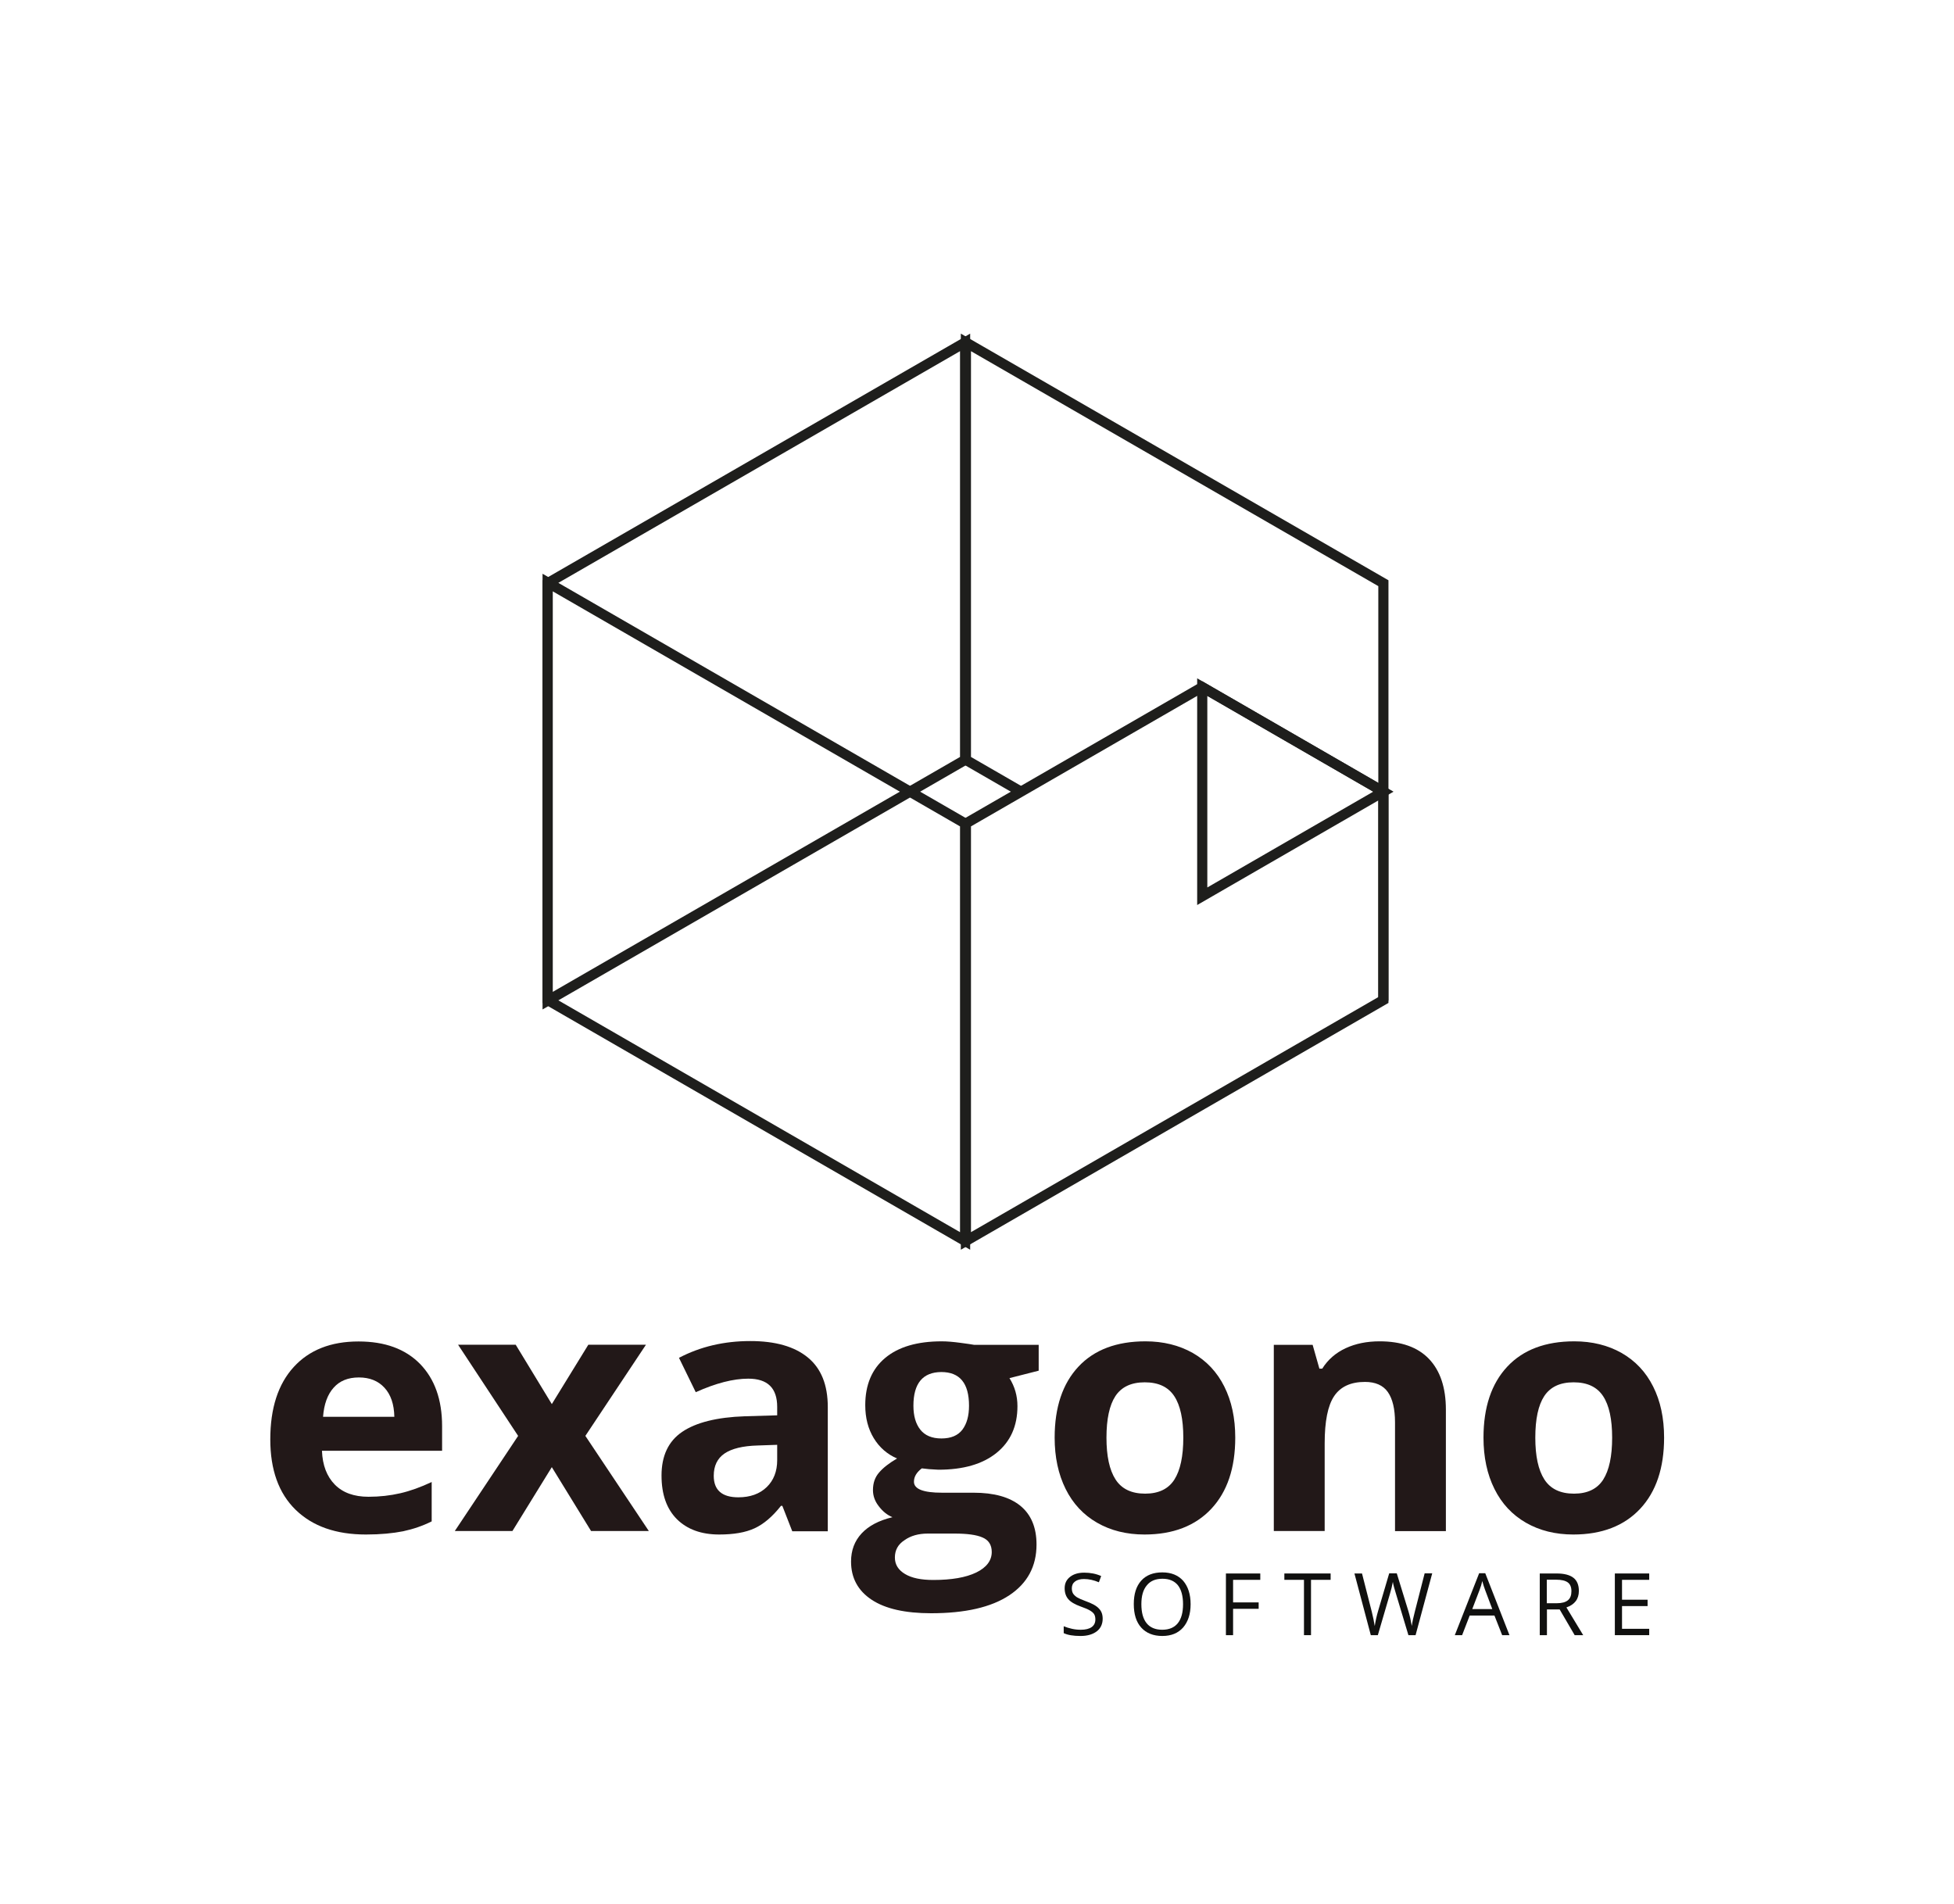 <?xml version="1.0" encoding="utf-8"?>
<!-- Generator: Adobe Illustrator 23.0.1, SVG Export Plug-In . SVG Version: 6.00 Build 0)  -->
<svg version="1.1" id="Capa_1" xmlns="http://www.w3.org/2000/svg" xmlns:xlink="http://www.w3.org/1999/xlink" x="0px" y="0px"
	 viewBox="0 0 144.44 140.74" style="enable-background:new 0 0 144.44 140.74;" xml:space="preserve">
<style type="text/css">
	.st0{fill:#221818;}
	.st1{fill:#10100F;}
	.st2{fill:none;stroke:#1E1E1C;stroke-width:0.75;stroke-miterlimit:10;}
</style>
<g>
	<g>
		<g>
			<g>
				<path class="st0" d="M27.05,113.43c-2.22,0-3.95-0.61-5.2-1.83s-1.87-2.96-1.87-5.2c0-2.31,0.58-4.09,1.73-5.35
					s2.75-1.89,4.79-1.89c1.95,0,3.46,0.55,4.55,1.66c1.08,1.11,1.63,2.64,1.63,4.6v1.82h-8.88c0.04,1.07,0.36,1.9,0.95,2.5
					s1.42,0.9,2.49,0.9c0.83,0,1.61-0.09,2.35-0.26c0.74-0.17,1.51-0.45,2.32-0.83v2.91c-0.66,0.33-1.36,0.57-2.11,0.73
					C29.04,113.34,28.13,113.43,27.05,113.43z M26.53,101.82c-0.8,0-1.42,0.25-1.87,0.76c-0.45,0.5-0.71,1.22-0.78,2.15h5.27
					c-0.02-0.93-0.26-1.64-0.73-2.15C27.95,102.07,27.32,101.82,26.53,101.82z"/>
				<path class="st0" d="M38.3,106.14l-4.44-6.74h4.26l2.67,4.39l2.7-4.39h4.26l-4.48,6.74l4.69,7.03h-4.27l-2.9-4.72l-2.91,4.72
					h-4.26L38.3,106.14z"/>
				<path class="st0" d="M58.56,113.18l-0.73-1.87h-0.1c-0.63,0.8-1.28,1.35-1.95,1.66c-0.67,0.31-1.54,0.46-2.62,0.46
					c-1.32,0-2.36-0.38-3.12-1.13c-0.76-0.76-1.14-1.83-1.14-3.23c0-1.46,0.51-2.54,1.53-3.23s2.56-1.08,4.63-1.15l2.39-0.07V104
					c0-1.4-0.71-2.09-2.14-2.09c-1.1,0-2.39,0.33-3.88,1l-1.24-2.54c1.58-0.83,3.34-1.24,5.27-1.24c1.85,0,3.26,0.4,4.25,1.21
					c0.99,0.81,1.48,2.03,1.48,3.67v9.18H58.56z M57.45,106.8l-1.45,0.05c-1.09,0.03-1.91,0.23-2.44,0.59
					c-0.53,0.36-0.8,0.91-0.8,1.65c0,1.06,0.61,1.59,1.82,1.59c0.87,0,1.57-0.25,2.09-0.75c0.52-0.5,0.78-1.17,0.78-2V106.8z"/>
				<path class="st0" d="M76.78,99.41v1.91l-2.16,0.55c0.39,0.62,0.59,1.31,0.59,2.07c0,1.48-0.52,2.63-1.55,3.46
					s-2.46,1.24-4.29,1.24l-0.68-0.04l-0.55-0.06c-0.39,0.3-0.58,0.62-0.58,0.99c0,0.54,0.69,0.81,2.07,0.81h2.34
					c1.51,0,2.66,0.32,3.46,0.97c0.79,0.65,1.19,1.6,1.19,2.86c0,1.61-0.67,2.86-2.01,3.75c-1.34,0.89-3.27,1.33-5.78,1.33
					c-1.92,0-3.39-0.33-4.4-1c-1.01-0.67-1.52-1.61-1.52-2.82c0-0.83,0.26-1.52,0.78-2.08c0.52-0.56,1.28-0.96,2.28-1.2
					c-0.39-0.16-0.72-0.43-1.01-0.81c-0.29-0.37-0.43-0.77-0.43-1.19c0-0.53,0.15-0.96,0.46-1.31c0.3-0.35,0.74-0.69,1.32-1.03
					c-0.72-0.31-1.3-0.81-1.72-1.5c-0.42-0.69-0.63-1.5-0.63-2.44c0-1.5,0.49-2.67,1.47-3.49s2.37-1.23,4.19-1.23
					c0.39,0,0.84,0.04,1.37,0.11c0.53,0.07,0.87,0.12,1.02,0.15H76.78z M66.15,115.13c0,0.52,0.25,0.92,0.75,1.22
					c0.5,0.3,1.19,0.44,2.09,0.44c1.35,0,2.4-0.18,3.17-0.55c0.76-0.37,1.15-0.88,1.15-1.52c0-0.52-0.23-0.88-0.68-1.07
					c-0.45-0.2-1.15-0.29-2.09-0.29h-1.95c-0.69,0-1.27,0.16-1.73,0.49C66.38,114.16,66.15,114.59,66.15,115.13z M67.52,103.91
					c0,0.75,0.17,1.34,0.51,1.77s0.86,0.65,1.56,0.65c0.71,0,1.22-0.22,1.55-0.65c0.33-0.44,0.49-1.03,0.49-1.77
					c0-1.66-0.68-2.49-2.05-2.49C68.21,101.43,67.52,102.26,67.52,103.91z"/>
				<path class="st0" d="M91.31,106.27c0,2.24-0.59,4-1.77,5.26s-2.83,1.9-4.94,1.9c-1.32,0-2.49-0.29-3.5-0.87
					c-1.01-0.58-1.79-1.41-2.33-2.5s-0.81-2.35-0.81-3.79c0-2.25,0.59-4,1.76-5.25c1.17-1.25,2.83-1.87,4.95-1.87
					c1.32,0,2.49,0.29,3.5,0.86c1.01,0.58,1.79,1.4,2.33,2.48S91.31,104.82,91.31,106.27z M81.79,106.27c0,1.36,0.22,2.39,0.67,3.09
					c0.45,0.7,1.18,1.05,2.19,1.05c1,0,1.72-0.35,2.16-1.04c0.44-0.69,0.66-1.73,0.66-3.1c0-1.36-0.22-2.39-0.67-3.07
					s-1.17-1.02-2.18-1.02c-1,0-1.72,0.34-2.17,1.02C82.01,103.87,81.79,104.9,81.79,106.27z"/>
				<path class="st0" d="M106.88,113.18h-3.76v-8.04c0-0.99-0.18-1.74-0.53-2.24c-0.35-0.5-0.92-0.75-1.69-0.75
					c-1.05,0-1.81,0.35-2.28,1.05c-0.47,0.7-0.7,1.87-0.7,3.49v6.48h-3.76V99.41h2.87l0.5,1.76h0.21c0.42-0.67,1-1.17,1.73-1.51
					c0.73-0.34,1.57-0.51,2.51-0.51c1.6,0,2.82,0.43,3.65,1.3c0.83,0.87,1.25,2.12,1.25,3.75V113.18z"/>
				<path class="st0" d="M123.01,106.27c0,2.24-0.59,4-1.77,5.26c-1.18,1.26-2.83,1.9-4.94,1.9c-1.32,0-2.49-0.29-3.5-0.87
					s-1.79-1.41-2.33-2.5c-0.54-1.08-0.81-2.35-0.81-3.79c0-2.25,0.59-4,1.76-5.25s2.83-1.87,4.95-1.87c1.32,0,2.49,0.29,3.5,0.86
					c1.01,0.58,1.79,1.4,2.33,2.48C122.74,103.56,123.01,104.82,123.01,106.27z M113.49,106.27c0,1.36,0.22,2.39,0.67,3.09
					c0.45,0.7,1.18,1.05,2.19,1.05c1,0,1.72-0.35,2.16-1.04c0.44-0.69,0.66-1.73,0.66-3.1c0-1.36-0.22-2.39-0.67-3.07
					s-1.17-1.02-2.18-1.02c-1,0-1.72,0.34-2.17,1.02C113.71,103.87,113.49,104.9,113.49,106.27z"/>
			</g>
		</g>
		<g>
			<g>
				<path class="st1" d="M81.51,119.65c0,0.4-0.15,0.72-0.44,0.94c-0.29,0.22-0.69,0.34-1.19,0.34c-0.54,0-0.96-0.07-1.25-0.21
					v-0.51c0.19,0.08,0.39,0.14,0.61,0.19s0.44,0.07,0.66,0.07c0.35,0,0.62-0.07,0.8-0.2c0.18-0.13,0.27-0.32,0.27-0.56
					c0-0.16-0.03-0.29-0.09-0.39c-0.06-0.1-0.17-0.19-0.32-0.28c-0.15-0.09-0.38-0.18-0.68-0.29c-0.42-0.15-0.73-0.33-0.91-0.54
					s-0.27-0.48-0.27-0.81c0-0.35,0.13-0.63,0.4-0.84s0.61-0.31,1.05-0.31c0.45,0,0.87,0.08,1.25,0.25l-0.17,0.46
					c-0.38-0.16-0.74-0.24-1.1-0.24c-0.28,0-0.5,0.06-0.66,0.18c-0.16,0.12-0.24,0.29-0.24,0.5c0,0.16,0.03,0.29,0.09,0.39
					c0.06,0.1,0.16,0.19,0.29,0.28c0.14,0.08,0.35,0.18,0.63,0.28c0.48,0.17,0.81,0.35,0.99,0.55
					C81.42,119.09,81.51,119.34,81.51,119.65z"/>
				<path class="st1" d="M88.01,118.58c0,0.73-0.19,1.3-0.55,1.72c-0.37,0.42-0.88,0.63-1.54,0.63c-0.67,0-1.19-0.21-1.56-0.62
					c-0.37-0.41-0.55-0.99-0.55-1.74c0-0.74,0.18-1.32,0.55-1.73c0.37-0.41,0.89-0.61,1.56-0.61c0.66,0,1.17,0.21,1.54,0.62
					C87.82,117.27,88.01,117.85,88.01,118.58z M84.37,118.58c0,0.62,0.13,1.09,0.39,1.41s0.65,0.48,1.15,0.48
					c0.51,0,0.89-0.16,1.15-0.48c0.26-0.32,0.39-0.79,0.39-1.41c0-0.61-0.13-1.08-0.38-1.4c-0.26-0.32-0.64-0.48-1.14-0.48
					c-0.51,0-0.89,0.16-1.15,0.48C84.5,117.51,84.37,117.97,84.37,118.58z"/>
				<path class="st1" d="M91.15,120.87h-0.53v-4.56h2.54v0.47h-2.01v1.67h1.89v0.47h-1.89V120.87z"/>
				<path class="st1" d="M96.92,120.87h-0.53v-4.09h-1.45v-0.47h3.42v0.47h-1.45V120.87z"/>
				<path class="st1" d="M104.64,120.87h-0.53l-0.92-3.06c-0.04-0.13-0.09-0.31-0.15-0.51c-0.05-0.21-0.08-0.33-0.08-0.37
					c-0.05,0.27-0.12,0.58-0.22,0.9l-0.89,3.04h-0.52l-1.21-4.56h0.56l0.72,2.82c0.1,0.4,0.17,0.75,0.22,1.07
					c0.06-0.38,0.14-0.75,0.25-1.12l0.82-2.78h0.56l0.86,2.8c0.1,0.32,0.18,0.69,0.25,1.09c0.04-0.3,0.12-0.66,0.23-1.08l0.72-2.81
					h0.56L104.64,120.87z"/>
				<path class="st1" d="M111.04,120.87l-0.57-1.45h-1.83l-0.56,1.45h-0.54l1.8-4.58h0.45l1.79,4.58H111.04z M110.31,118.94
					l-0.53-1.41c-0.07-0.18-0.14-0.4-0.21-0.66c-0.04,0.2-0.11,0.42-0.2,0.66l-0.54,1.41H110.31z"/>
				<path class="st1" d="M114.35,118.97v1.9h-0.53v-4.56h1.25c0.56,0,0.97,0.11,1.24,0.32c0.27,0.21,0.4,0.54,0.4,0.97
					c0,0.6-0.31,1.01-0.92,1.22l1.24,2.05h-0.63l-1.11-1.9H114.35z M114.35,118.51h0.73c0.38,0,0.65-0.08,0.82-0.22
					c0.18-0.15,0.26-0.37,0.26-0.67c0-0.3-0.09-0.52-0.27-0.65c-0.18-0.13-0.46-0.2-0.86-0.2h-0.69V118.51z"/>
				<path class="st1" d="M121.91,120.87h-2.54v-4.56h2.54v0.47h-2.01v1.47h1.89v0.47h-1.89v1.68h2.01V120.87z"/>
			</g>
		</g>
	</g>
	<polyline class="st2" points="75.54,58.56 71.4,56.17 71.4,25.31 102.26,43.11 102.26,73.97 	"/>
	<polygon class="st2" points="40.48,73.97 71.34,56.17 71.34,25.31 40.48,43.11 	"/>
	<polygon class="st2" points="71.34,91.73 40.48,73.92 40.48,43.06 71.34,60.87 	"/>
	<polygon class="st2" points="71.4,91.73 102.26,73.92 102.26,58.52 88.87,50.79 71.4,60.87 	"/>
	<polygon class="st2" points="88.87,50.79 88.87,66.25 102.26,58.52 	"/>
</g>
</svg>

